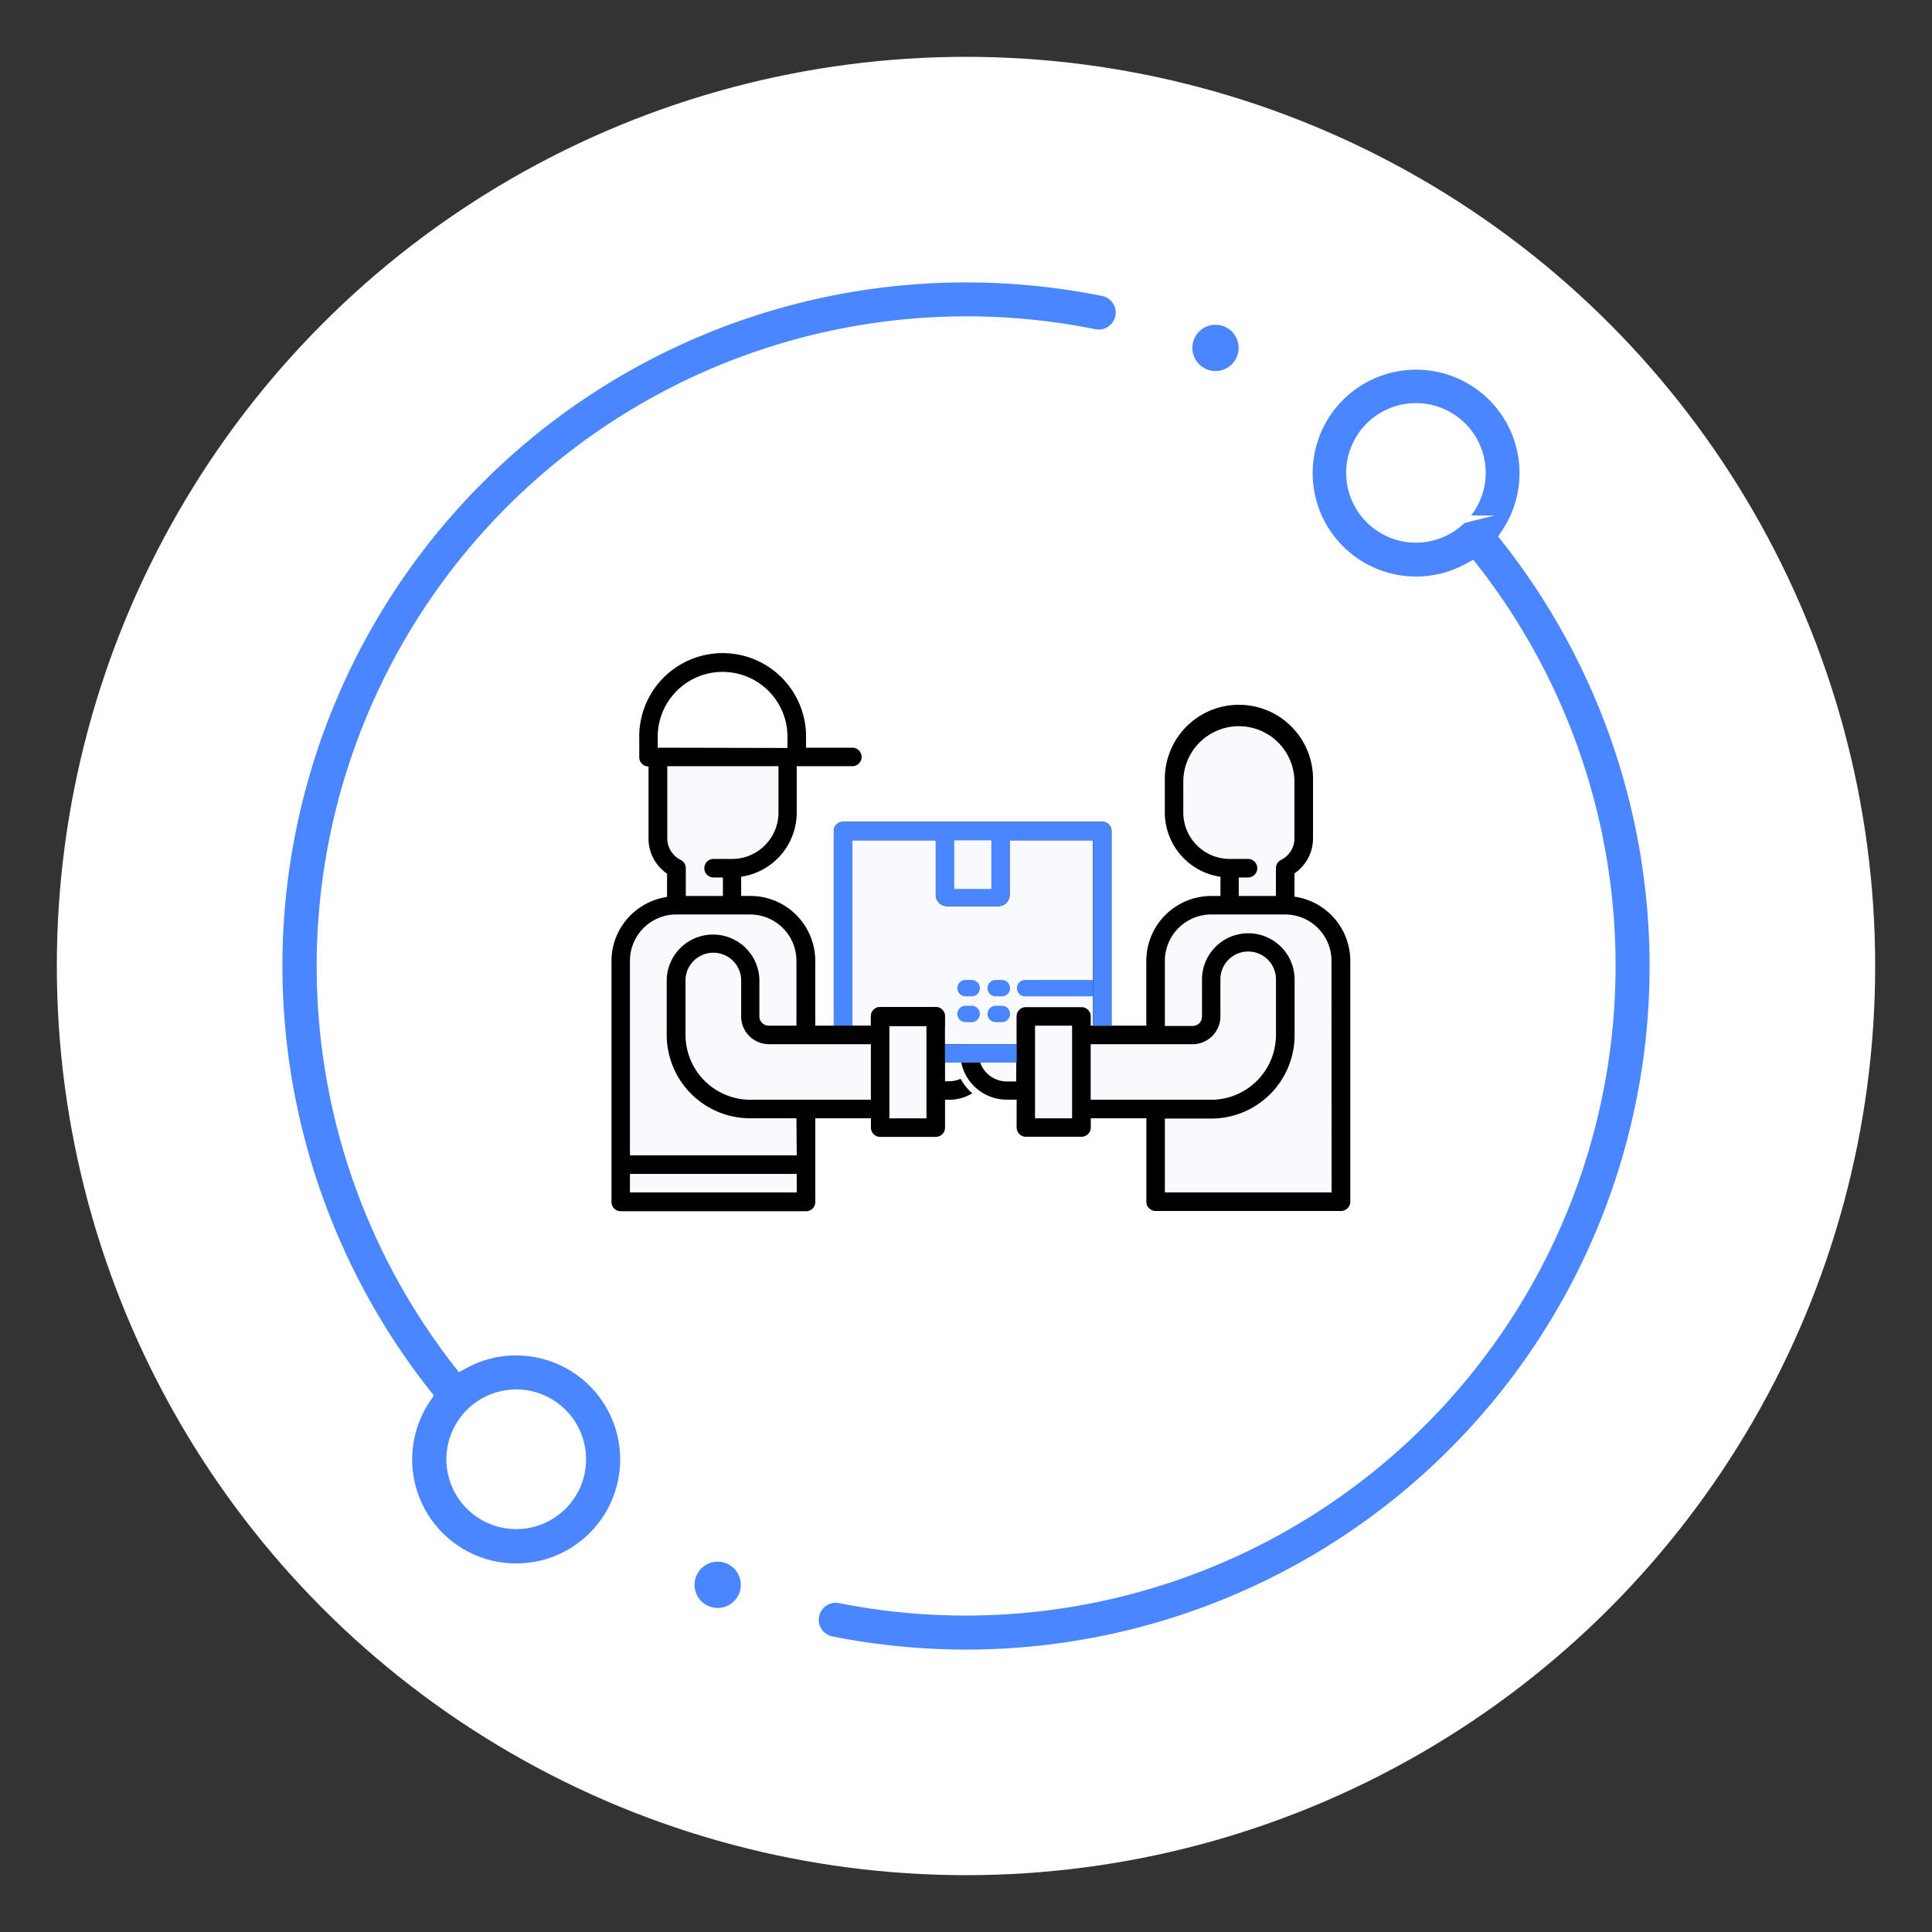 <svg id="Layer_1" data-name="Layer 1" xmlns="http://www.w3.org/2000/svg" xmlns:xlink="http://www.w3.org/1999/xlink" viewBox="0 0 340 340"><rect x="0" y="0" width="340" height="340" fill="#333333" stroke="none"/><defs><style>.cls-1{fill:none;}.cls-2{fill:#fff;}.cls-3,.cls-5{fill:#4986ff;}.cls-3{stroke:#fff;stroke-miterlimit:10;stroke-width:1.4px;}.cls-4{fill:#f8fafd;}.cls-6{clip-path:url(#clip-path);}</style><clipPath id="clip-path"><path id="_Clipping_Path_" data-name="&lt;Clipping Path&gt;" class="cls-1" d="M194,144.62H148.36a1.63,1.63,0,0,0-1.63,1.63V180.5h-3.26V169.08a11.42,11.42,0,0,0-11.41-11.41h-1.63v-3.38a11.44,11.44,0,0,0,9.78-11.3v-8.15H150a1.63,1.63,0,1,0,0-3.26h-8.15V130a14.68,14.68,0,1,0-29.35,0v3.26a1.63,1.63,0,0,0,1.63,1.63v12.67a7.46,7.46,0,0,0,3.26,6.19v4.1a11.42,11.42,0,0,0-9.78,11.28v42.4a1.63,1.63,0,0,0,1.63,1.63h32.61a1.63,1.63,0,0,0,1.63-1.63V196.8h9.79v1.64a1.63,1.63,0,0,0,1.63,1.63h9.78a1.63,1.63,0,0,0,1.63-1.63v-4.9h.86a8,8,0,0,0,3.94-1.13,9.33,9.33,0,0,1-2.06-2.56,4.83,4.83,0,0,1-1.88.43h-.86V187h3.13l0-3.26H166.3v-4.89a1.63,1.63,0,0,0-1.63-1.63h-9.78a1.63,1.63,0,0,0-1.63,1.63v1.63H150V147.88h14.68v9.59a2,2,0,0,0,2,2h9a2,2,0,0,0,2-2v-9.59h14.67V180.5h3.26V146.25A1.63,1.63,0,0,0,194,144.62Z"/></clipPath></defs><title>AirSkip_icons</title><circle class="cls-2" cx="170" cy="170" r="160"/><path class="cls-3" d="M90.86,237.83a18.94,18.94,0,0,0-9.1,2.32l-.81.44-.57-.73A113.69,113.69,0,0,1,192.63,58.62a3.62,3.62,0,0,0,2.76-.54,3.68,3.68,0,0,0-1.3-6.68A122.1,122.1,0,0,0,170,49,121,121,0,0,0,49,170a121.45,121.45,0,0,0,26,75l.49.62-.44.65a19,19,0,1,0,15.77-8.43ZM99.05,265a11.59,11.59,0,1,1,3.39-8.19A11.55,11.55,0,0,1,99.05,265Z"/><path class="cls-3" d="M265,95l-.49-.62.44-.66a18.9,18.9,0,1,0-6.67,6.12l.81-.44.57.73a113.68,113.68,0,0,1-112,181.28,3.69,3.69,0,0,0-1.45,7.23A122,122,0,0,0,170,291,121,121,0,0,0,291,170,121.45,121.45,0,0,0,265,95Zm-7.63-3.59a11.58,11.58,0,1,1,0-16.38A11.55,11.55,0,0,1,257.33,91.42Z"/><path class="cls-3" d="M213.91,66a4.78,4.78,0,0,0,4.77-4.77,4.77,4.77,0,1,0-9.54,0A4.78,4.78,0,0,0,213.91,66Z"/><path class="cls-3" d="M126.3,274.13a4.77,4.77,0,1,0,0,9.54,4.77,4.77,0,0,0,0-9.54Z"/><g id="_Group_" data-name="&lt;Group&gt;"><rect id="_Rectangle_" data-name="&lt;Rectangle&gt;" class="cls-4" x="148.87" y="146.17" width="45.38" height="38.7"/><g id="_Group_2" data-name="&lt;Group&gt;"><g id="_Group_3" data-name="&lt;Group&gt;"><g id="_Group_4" data-name="&lt;Group&gt;"><path id="_Path_" data-name="&lt;Path&gt;" class="cls-5" d="M193.42,173.9a1.44,1.44,0,0,0-1.44-1.44H180.4a1.44,1.44,0,0,0,0,2.88H192A1.43,1.43,0,0,0,193.42,173.9Z"/><path id="_Path_2" data-name="&lt;Path&gt;" class="cls-5" d="M176.31,172.46h-1.08a1.44,1.44,0,0,0,0,2.88h1.08a1.44,1.44,0,0,0,0-2.88Z"/><path id="_Path_3" data-name="&lt;Path&gt;" class="cls-5" d="M171,172.46h-1.08a1.44,1.44,0,0,0,0,2.88H171a1.44,1.44,0,0,0,0-2.88Z"/></g><path id="_Path_4" data-name="&lt;Path&gt;" class="cls-5" d="M176.31,177h-1.08a1.44,1.44,0,0,0,0,2.88h1.08a1.44,1.44,0,0,0,0-2.88Z"/><path id="_Path_5" data-name="&lt;Path&gt;" class="cls-5" d="M171,177h-1.08a1.44,1.44,0,0,0,0,2.88H171a1.44,1.44,0,0,0,0-2.88Z"/></g><path id="_Path_6" data-name="&lt;Path&gt;" d="M194,144.62H148.36a1.63,1.63,0,0,0-1.63,1.63V180.5h-3.26V169.08a11.42,11.42,0,0,0-11.41-11.41h-1.63v-3.38a11.44,11.44,0,0,0,9.78-11.3v-8.15H150a1.63,1.63,0,1,0,0-3.26h-8.15V130a14.68,14.68,0,1,0-29.35,0v3.26a1.63,1.63,0,0,0,1.63,1.63v12.67a7.46,7.46,0,0,0,3.26,6.19v4.1a11.42,11.42,0,0,0-9.78,11.28v42.4a1.63,1.63,0,0,0,1.63,1.63h32.61a1.63,1.63,0,0,0,1.63-1.63V196.8h9.79v1.64a1.63,1.63,0,0,0,1.63,1.63h9.78a1.63,1.63,0,0,0,1.63-1.63v-4.9h.86a8,8,0,0,0,3.94-1.13,9.33,9.33,0,0,1-2.06-2.56,4.83,4.83,0,0,1-1.88.43h-.86V187h3.13l0-3.26H166.3v-4.89a1.63,1.63,0,0,0-1.63-1.63h-9.78a1.63,1.63,0,0,0-1.63,1.63v1.63H150V147.88h14.68v9.59a2,2,0,0,0,2,2h9a2,2,0,0,0,2-2v-9.59h14.67V180.5h3.26V146.25A1.63,1.63,0,0,0,194,144.62Z"/><rect id="_Path_7" data-name="&lt;Path&gt;" class="cls-4" x="156.52" y="180.5" width="6.52" height="16.31"/><path id="_Path_8" data-name="&lt;Path&gt;" class="cls-4" d="M137,143a8.17,8.17,0,0,1-8.15,8.16h-3.27a1.63,1.63,0,0,0,0,3.26h1.64v3.26h-6.53v-4.89a1.63,1.63,0,0,0-.9-1.46,4.24,4.24,0,0,1-2.36-3.82V134.84H137Z"/><path id="_Path_9" data-name="&lt;Path&gt;" class="cls-2" d="M115.75,131.58V130a11.42,11.42,0,1,1,22.83,0v1.63Z"/><rect id="_Path_10" data-name="&lt;Path&gt;" class="cls-4" x="110.86" y="206.59" width="29.35" height="3.26"/><path id="_Path_11" data-name="&lt;Path&gt;" class="cls-4" d="M140.21,203.33H110.86V169.08a8.16,8.16,0,0,1,8.15-8.15h13a8.16,8.16,0,0,1,8.15,8.15V180.5h-4.89a1.63,1.63,0,0,1-1.63-1.63v-6.53a8.16,8.16,0,0,0-16.31,0v9.79a14.69,14.69,0,0,0,14.68,14.67h8.15Z"/><path id="_Path_12" data-name="&lt;Path&gt;" class="cls-4" d="M153.26,183.76v9.78h-21.2a11.43,11.43,0,0,1-11.42-11.41v-9.79a4.9,4.9,0,0,1,9.79,0v6.53a4.89,4.89,0,0,0,4.89,4.89Z"/><rect id="_Path_13" data-name="&lt;Path&gt;" class="cls-2" x="167.93" y="147.88" width="6.52" height="8.57"/><path id="_Path_14" data-name="&lt;Path&gt;" d="M227.81,157.8v-4.1a7.44,7.44,0,0,0,3.26-6.19v-8.63h0v-1.81a13,13,0,0,0-26.08,0v1.81h0V143a11.45,11.45,0,0,0,9.79,11.3v3.38h-1.63a11.43,11.43,0,0,0-11.42,11.41V180.5h-9.78v-1.63a1.63,1.63,0,0,0-1.63-1.63h-9.79a1.63,1.63,0,0,0-1.63,1.62v4.9h-9.73V187h0a8.17,8.17,0,0,0,8,6.52h1.74v4.91a1.64,1.64,0,0,0,1.63,1.62h9.79a1.63,1.63,0,0,0,1.63-1.63V196.8h9.78v14.68a1.63,1.63,0,0,0,1.63,1.63H236a1.63,1.63,0,0,0,1.63-1.63v-42.4A11.43,11.43,0,0,0,227.81,157.8Z"/><path id="_Path_15" data-name="&lt;Path&gt;" class="cls-4" d="M178.83,190.32h-1.67a5,5,0,0,1-4.67-3.33h6.36Z"/><rect id="_Path_16" data-name="&lt;Path&gt;" class="cls-4" x="182.15" y="180.5" width="6.52" height="16.31"/><path id="_Path_17" data-name="&lt;Path&gt;" class="cls-4" d="M208.24,143v-4.11h0v-1.31a9.78,9.78,0,0,1,19.56,0v1.31h0v8.62a4.24,4.24,0,0,1-2.36,3.82,1.63,1.63,0,0,0-.9,1.46v4.89H218v-3.26h1.63a1.63,1.63,0,0,0,0-3.26H216.4A8.18,8.18,0,0,1,208.24,143Z"/><path id="_Path_18" data-name="&lt;Path&gt;" class="cls-4" d="M191.94,193.54v-9.78h17.94a4.89,4.89,0,0,0,4.89-4.89v-6.53a4.89,4.89,0,1,1,9.78,0v9.79a11.42,11.42,0,0,1-11.41,11.41Z"/><path id="_Path_19" data-name="&lt;Path&gt;" class="cls-4" d="M234.34,209.85H205v-13h8.16a14.68,14.68,0,0,0,14.67-14.67v-9.79a8.15,8.15,0,0,0-16.3,0v6.53a1.63,1.63,0,0,1-1.63,1.63H205V169.08a8.17,8.17,0,0,1,8.16-8.15h13a8.17,8.17,0,0,1,8.16,8.15Z"/><rect id="_Rectangle_2" data-name="&lt;Rectangle&gt;" class="cls-4" x="167.93" y="147.89" width="6.53" height="8.55"/><g class="cls-6"><path class="cls-5" d="M145.33,142.09l1.4,38.41h50.44V140.59S145.67,141.76,145.33,142.09Z"/><rect x="153.21" y="173.95" width="13.15" height="6.63"/></g></g></g><rect id="_Rectangle_3" data-name="&lt;Rectangle&gt;" class="cls-4" x="167.93" y="147.89" width="6.53" height="8.55"/><rect class="cls-5" x="166.29" y="183.76" width="12.63" height="3.24"/></svg>